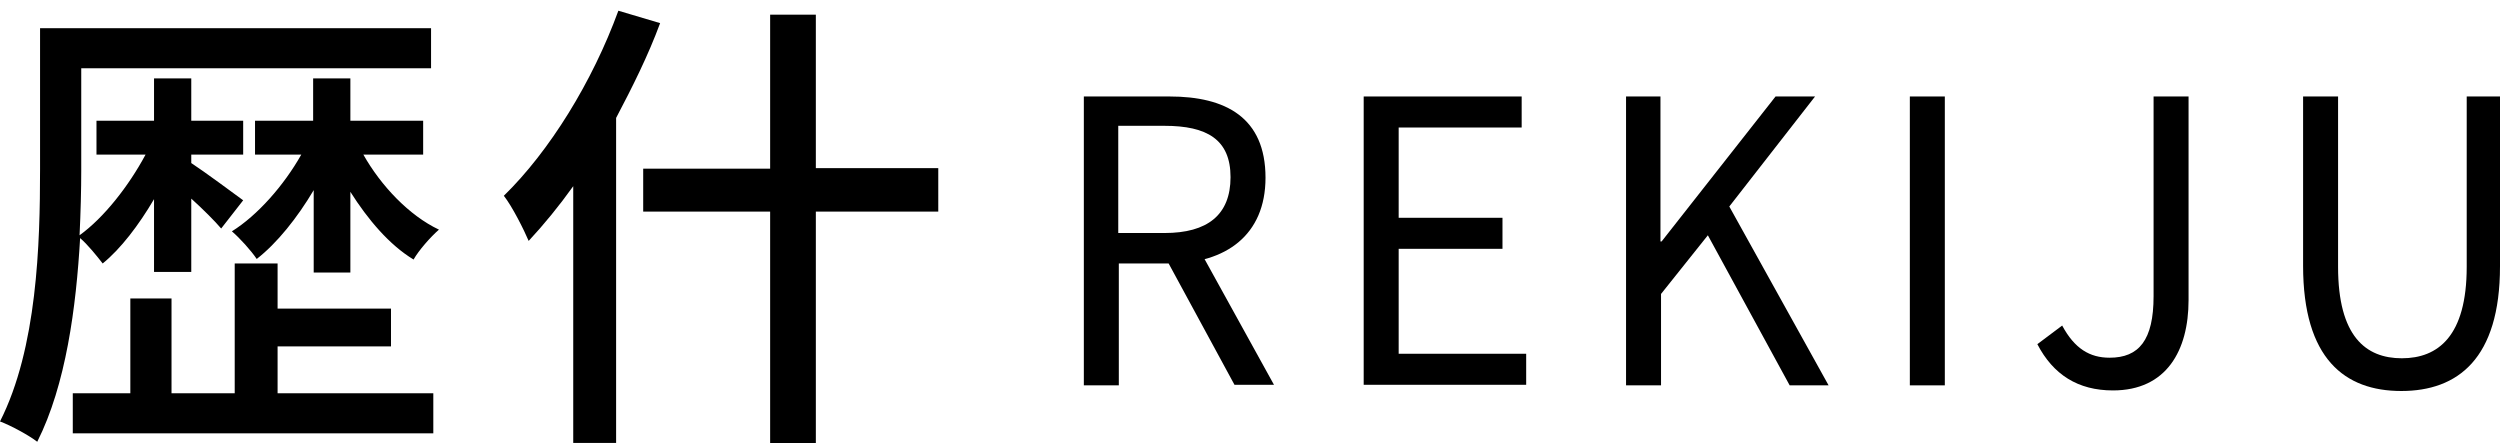 <?xml version="1.0" encoding="utf-8"?>
<!-- Generator: Adobe Illustrator 27.0.1, SVG Export Plug-In . SVG Version: 6.00 Build 0)  -->
<svg version="1.1" id="レイヤー_1" xmlns="http://www.w3.org/2000/svg" xmlns:xlink="http://www.w3.org/1999/xlink" x="0px"
	 y="0px" viewBox="0 0 443.1 78.6" style="enable-background:new 0 0 443.1 78.6;" xml:space="preserve">
<g>
	<g>
		<path d="M27.3,35.3c-2.7,4.6-5.9,8.8-9.1,11.4c-1-1.3-2.7-3.4-4-4.5c-0.7,12.2-2.5,26-7.6,36.1c-1.4-1.1-4.7-2.9-6.6-3.6
			c6.6-13,7.1-31.5,7.1-44.7V5h69.3v7.1h-62v18.1c0,3.4-0.1,7.4-0.3,11.5c4.3-3.1,8.7-8.7,11.7-14.3h-8.7v-6h10.2v-7.5h6.6v7.5h9.2
			v6h-9.2v1.5c2.3,1.5,7.7,5.5,9.2,6.6l-3.9,5c-1.1-1.3-3.2-3.4-5.3-5.3v13h-6.6V35.3z M49.2,69.7h27.6v7.1H12.9v-7.1h10.2V52.9h7.3
			v16.8h11.2v-23h7.6v8h20.1v6.7H49.2V69.7z M55.6,48.2V33.7c-2.9,4.9-6.5,9.4-10.1,12.2c-1-1.5-3-3.7-4.4-4.9
			c4.5-2.8,9.2-8.1,12.3-13.6h-8.2v-6h10.3v-7.5h6.6v7.5H75v6H64.4c3.1,5.5,8.1,10.8,13.4,13.3c-1.5,1.3-3.6,3.7-4.5,5.3
			c-4.3-2.6-8.1-7.1-11.2-12v14.3H55.6z"/>
		<path d="M117,4.1c-2.1,5.7-4.9,11.3-7.8,16.8v57.6h-7.6V33c-2.5,3.5-5.2,6.8-7.9,9.7c-0.8-1.9-2.9-6.1-4.4-8
			c8.1-7.9,15.7-20.2,20.3-32.8L117,4.1z M166.3,37.5h-21.7v41.2h-8.1V37.5h-22.5v-7.6h22.5V2.6h8.1v27.2h21.7V37.5z"/>
	</g>
</g>
<g>
	<path d="M192.1,17.1h15.2c9.9,0,17,3.7,17,14.4c0,10.2-7.1,15.2-17,15.2h-9v21.6h-6.2V17.1z M206.4,41.3c7.6,0,11.7-3.2,11.7-9.9
		c0-6.7-4.2-9.1-11.7-9.1h-8.2v19H206.4z M206.1,44.8l4.9-3.4l14.8,26.8h-7L206.1,44.8z"/>
	<path d="M241.7,17.1h28v5.5h-21.8v16h18.4v5.5h-18.4v18.6h22.6v5.5h-28.8V17.1z"/>
	<path d="M288.1,17.1h6.2v25.7h0.2l20.2-25.7h7l-15.2,19.5l17.6,31.7h-6.9l-14.5-26.6l-8.3,10.4v16.2h-6.2V17.1z"/>
	<path d="M338.5,17.1h6.2v51.2h-6.2V17.1z"/>
	<path d="M361.1,61l4.4-3.3c2.2,4.1,4.9,5.7,8.4,5.7c5.2,0,7.8-3.1,7.8-10.9V17.1h6.2v36.1c0,8.9-3.9,16-13.4,16
		C368.3,69.2,363.9,66.4,361.1,61z"/>
	<path d="M408.2,47.1V17.1h6.2v30.2c0,12.3,4.9,16.2,11.3,16.2c6.4,0,11.5-3.9,11.5-16.2V17.1h5.9v30.1c0,16.4-7.5,22.1-17.5,22.1
		S408.2,63.6,408.2,47.1z"/>
</g>
</svg>
